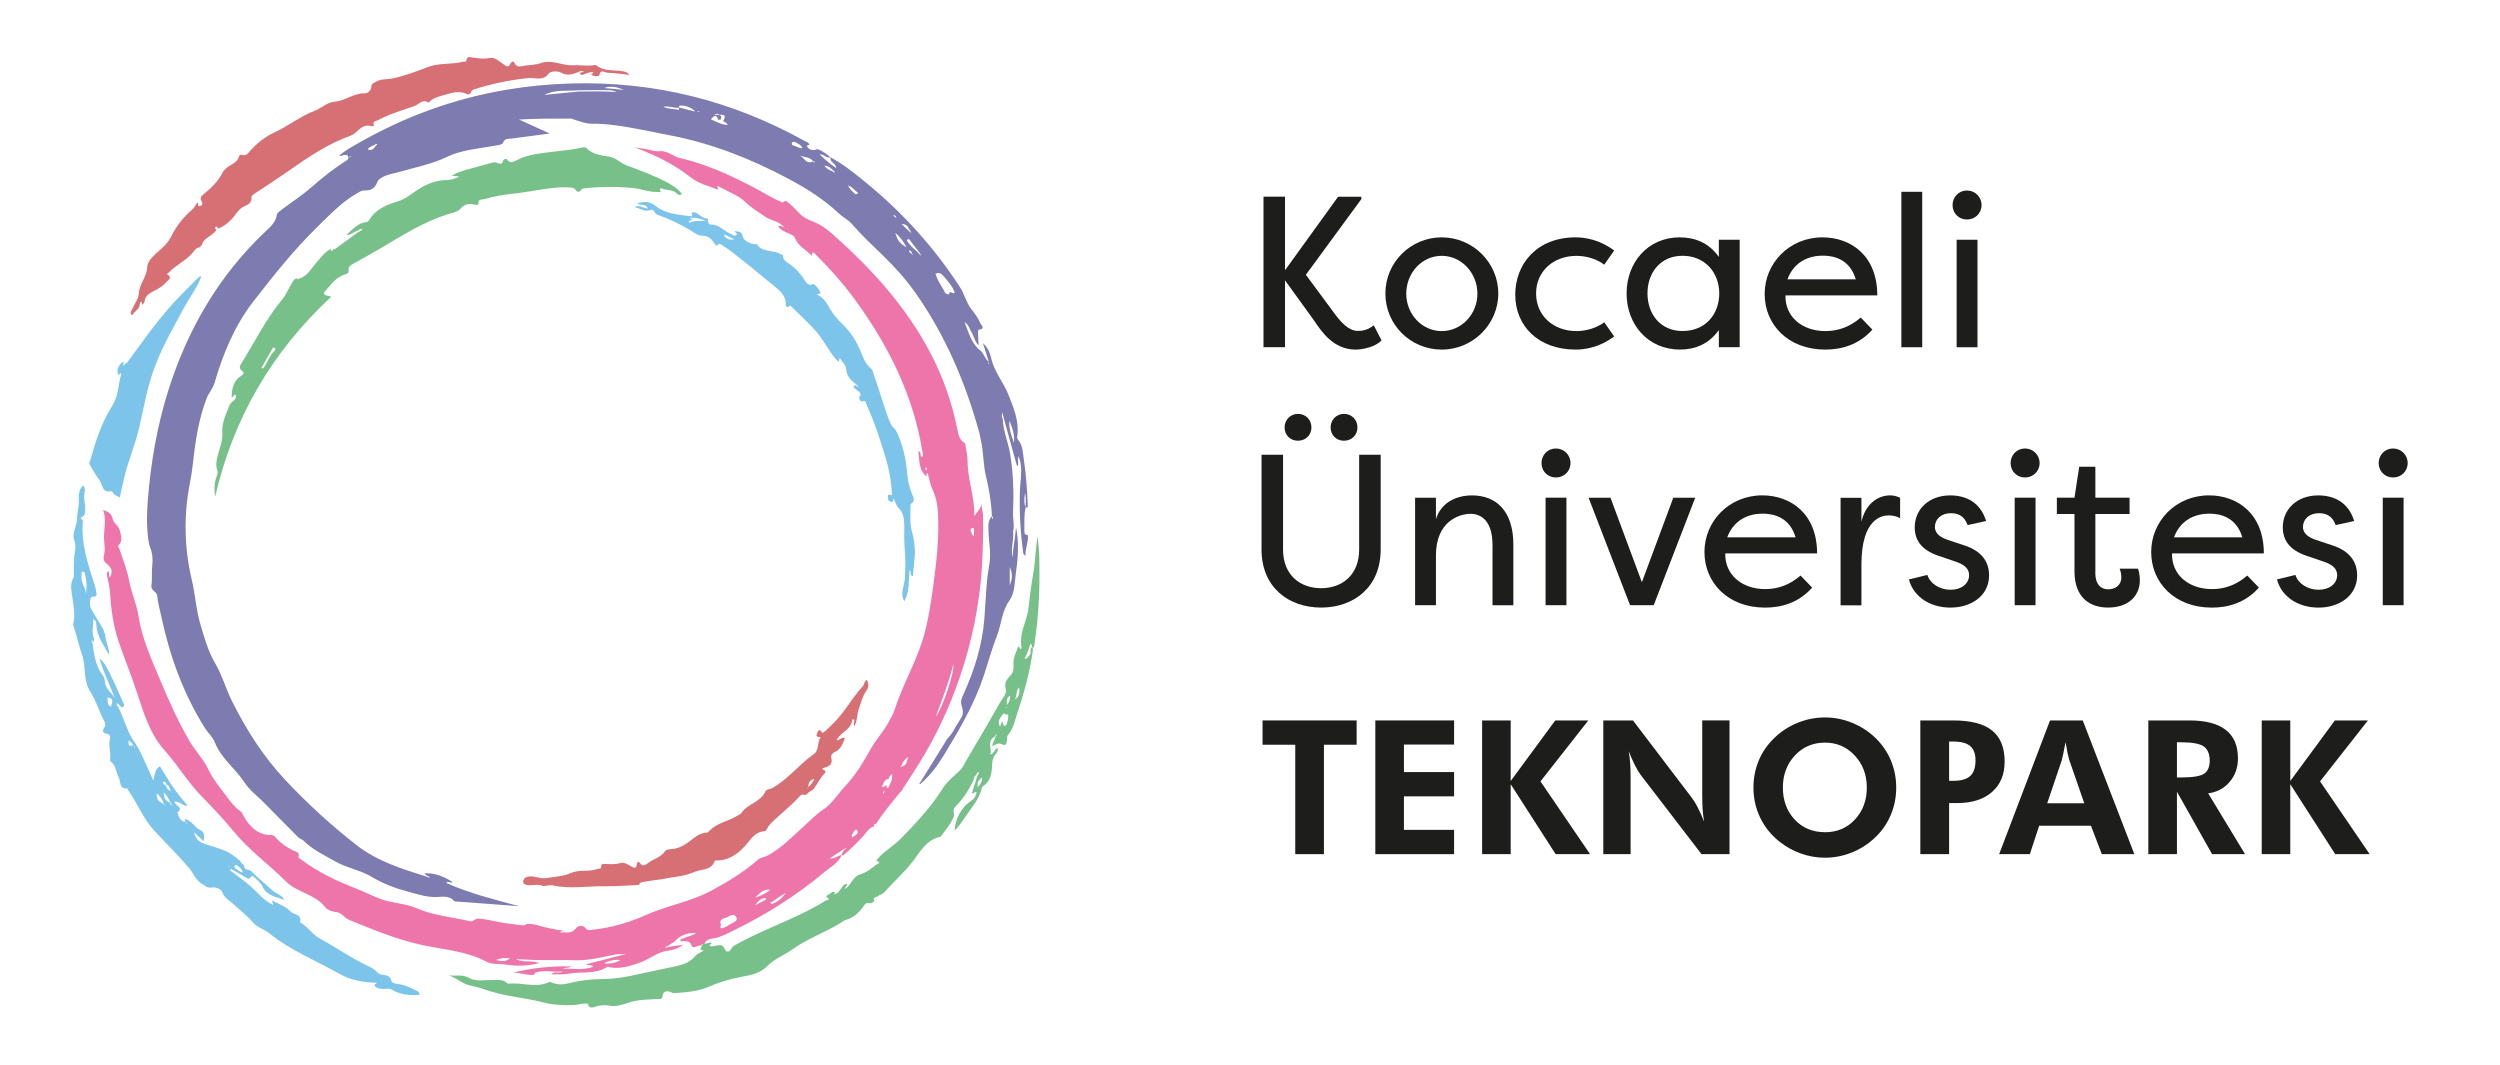 <svg width="674" height="287" viewBox="0 0 674 287" fill="none" xmlns="http://www.w3.org/2000/svg">
<mask id="mask0_11_643" style="mask-type:luminance" maskUnits="userSpaceOnUse" x="0" y="0" width="674" height="287">
<path d="M674 0H0V287H674V0Z" fill="white"/>
</mask>
<g mask="url(#mask0_11_643)">
<path d="M264.04 94.28C265.17 94.98 265.31 96.45 266.6 97.61C265.98 95.63 265.48 94.06 264.99 92.5C266.27 93.62 266.9 95.12 267.24 96.61C268.06 100.29 270.58 103.11 271.91 106.49C273.31 110.02 274.8 113.61 274.27 117.58C274.22 117.95 274.23 118.26 274.45 118.52C275.76 120.07 275.74 122.02 276.02 123.86C276.66 128.14 276.96 132.46 277.1 136.78C276.9 136.79 276.71 136.8 276.51 136.81C276.47 135.58 276.69 134.34 276.35 132.89C276.04 135.04 276.08 135.68 276.52 136.81C276.01 138.87 276.23 140.97 276.18 143.05C276.16 143.73 276.24 144.28 277.11 144.26C277.32 146.2 276.32 148 276.48 149.94L275.9 149.29C275.09 143.57 274.77 137.8 274.98 132.07C275.06 129.8 275.53 127.53 275.19 125.22C275.08 124.5 274.99 123.81 274.47 122.94V125.49C274.37 125.51 274.27 125.53 274.16 125.56C272.98 121.29 271.8 117.02 270.62 112.75C270.52 112.31 270.41 111.86 270.27 111.23C270 111.97 270.02 112.49 270.35 112.97C270.44 116.22 271.81 119.19 272.33 122.36C273.21 127.68 273.35 132.99 273.12 138.35C273.05 139.96 273.56 141.59 273.14 143.22C273.37 145.58 272.44 147.92 273 150.29C273.08 147.9 273.62 145.58 273.81 143.21C273.84 142.84 273.88 142.48 273.91 142.11C274.76 146.2 274.49 150.33 273.9 154.31C273.52 156.84 273.71 159.71 272.1 161.96C270.06 164.82 269.99 168.31 268.77 171.43C267.43 174.86 266.45 178.42 265.31 181.93C262.79 189.65 258.73 196.59 254.54 203.48C252.73 206.45 250.7 209.2 248.01 211.44C247.95 211.4 247.9 211.37 247.85 211.33C250.36 207.29 252.86 203.25 255.37 199.21C256.28 198.24 257.03 197.17 257.63 195.98C258.15 195.12 258.68 194.26 259.2 193.4C259.88 192.28 259.53 191.17 259.2 190.04C258.87 188.96 259.39 187.99 259.81 187.05C262.72 180.6 264.82 173.92 265.38 166.84C265.77 162 265.83 157.07 266.7 152.34C267.28 149.16 266.58 146.36 266.5 143.39C266.46 141.98 266.23 140.37 267.44 139.17L267.52 139.93C267.58 139.89 267.69 139.86 267.7 139.8C267.75 139.53 267.73 139.29 267.42 139.18C267.28 135.48 266.65 131.84 265.79 128.26C265.03 125.09 265.19 121.81 264.43 118.66C264.27 118.01 264.21 117.33 264.03 116.69C260.3 103.15 254.86 90.37 246.74 78.86C244.2 75.26 241.19 71.94 238.02 68.87C235.14 66.08 232.22 63.35 229.59 60.31C228.66 59.23 227.24 58.58 226.19 57.58C222.09 53.7 217.37 50.75 212.42 48.12C202.38 42.79 191.88 38.64 180.72 36.51C175.73 35.56 170.77 34.4 165.73 33.76C163.68 33.5 161.6 33.32 159.53 33.35C157.89 33.37 156.48 32.76 154.99 32.32C154.62 32.21 154.25 31.98 153.89 31.98C149.26 31.96 144.62 31.97 139.92 32.22C142.54 33.42 145.15 34.61 148.19 35.99C144.52 36.48 141.27 36.91 138.02 37.35C137.1 37.47 136.13 37.17 135.58 38.52C135.36 39.07 133.89 39.19 132.96 39.36C128.78 40.11 124.41 40.42 120.59 42.26C116.39 44.28 111.92 45.12 107.55 46.38C105.93 46.85 104.23 47.02 102.77 47.98C102.35 48.26 101.94 48.48 101.75 49.02C101.11 50.82 99.93 51.47 98.05 51.34C97.56 51.31 97.01 51.69 96.53 51.96C92.89 53.96 89.98 56.85 87.04 59.7C86.52 60.21 86.01 60.74 85.49 61.25C79.16 67.42 73.69 74.36 68.28 81.31C63.24 87.79 60.13 95.38 57.83 103.25C57.38 104.81 56.27 105.92 55.71 107.39C54.19 111.39 53.28 115.53 52.66 119.74C52.16 123.17 51.92 126.65 51.24 130.05C49.48 138.86 49.66 147.66 51.71 156.34C52.62 160.18 52.84 164.11 53.92 167.91C55 171.69 56.05 175.49 58.04 178.88C59.91 182.06 60.85 185.6 62.47 188.86C66.35 196.68 70.97 203.96 76.99 210.37C82.93 216.69 89.26 222.49 96.09 227.82C101.81 232.28 108.52 234.3 115.23 236.41C115.4 236.6 115.72 236.69 115.79 236.51C115.9 236.21 115.54 236.33 115.38 236.26C115.03 236.01 114.67 235.75 114.33 235.51C116.52 235.2 119.27 236.01 122 237.79C121.5 238.31 121.01 237.35 120.28 238.04C126.57 240.85 133.08 242.45 139.98 244.32C133.86 243.86 128.18 243.44 122.51 243.01C121.17 241.3 119.02 241.82 117.48 241.84C114.87 241.87 112.57 241.08 110.19 240.45C106.78 239.55 103.34 238.28 100.43 236.52C97.18 234.55 93.49 234.03 90.31 232.2C87.39 230.52 84.27 229.11 81.85 226.65C81.48 226.27 80.84 226.16 80.46 225.78C77.46 222.77 74.45 219.77 71.49 216.72C69.6 214.77 67.38 213.18 65.83 210.83C63.4 207.14 59.6 204.44 57.93 200.17C57.35 198.68 56.12 197.66 55.29 196.35C49.46 187.1 45.8 177.02 43.53 166.38C43.12 164.47 42.59 162.57 42.38 160.63C42.25 159.4 40.61 159.27 40.83 157.8C41.09 156.09 40.83 154.31 41.04 152.59C41.25 150.87 41.12 149.26 40.5 147.65C40.22 146.93 40.07 146.14 39.97 145.37C39.49 141.74 39.58 138.1 39.88 134.47C40.68 124.68 42.32 115.04 45.25 105.66C50.46 88.99 58.92 74.29 71.74 62.25C73.02 61.05 74.34 59.85 74.63 57.9C74.7 57.41 75.37 56.94 75.85 56.58C78.53 54.55 81.39 52.73 83.91 50.52C86.91 47.89 90 45.42 93.37 43.29C93.74 43.06 94.11 42.77 93.86 42.19C93.61 41.59 93.13 41.78 92.72 41.81C92.34 41.84 92.01 42.17 91.44 41.95C93.1 40.52 94.96 39.53 96.76 38.5C109.18 31.42 122.4 26.58 136.51 24.2C142.32 23.22 148.15 22.66 154.05 22.5C176.42 21.88 197.32 27.11 216.84 37.95C217.35 38.23 218.05 38.32 218.19 39.06C218 39.2 217.5 39.02 217.6 39.42C217.84 40.36 219.42 40.77 220.33 40.18C221.7 40.67 222.86 41.47 223.92 42.44C222.89 42.7 222.25 41.67 221.31 41.66C221.19 41.62 221.08 41.58 220.97 41.53C221.04 41.62 221.11 41.71 221.17 41.8C222.41 43.05 223.79 44.15 225.22 45.17C225.31 45.23 225.41 45.29 225.5 45.35C225.45 45.25 225.41 45.14 225.36 45.03C225.24 43.96 223.62 43.72 223.91 42.42C227.44 44.3 230.52 46.81 233.59 49.33C243.46 57.43 251.93 66.79 258.88 77.53C260.08 79.38 260.49 81.58 261.84 83.29C262.81 84.52 263.73 85.77 264.34 87.21C264.57 87.75 265.76 88.62 263.99 88.87C263.61 88.92 263.67 89.55 263.68 89.93C263.71 90.99 263.79 92.05 263.84 93.11C262.75 92.13 262.62 90.63 261.87 89.48C261.34 88.66 261.22 87.54 260.04 86.84C261.15 89.66 261.86 92.38 264.03 94.32M248.24 68.68C248.16 68.53 248.08 68.39 248 68.24C247.85 68.05 247.7 67.86 247.55 67.67C246.81 66.71 246.08 65.74 245.33 64.79C245.17 64.59 245.01 64.27 244.68 64.55C244.38 64.81 244.61 65.05 244.77 65.26C245.5 66.24 246.32 67.14 247.31 67.87L247.79 68.44C247.91 68.55 248.03 68.65 248.15 68.76C248.23 68.83 248.32 68.9 248.4 68.96C248.34 68.87 248.29 68.77 248.23 68.68M245.48 62.66C245.54 62.76 245.5 63.07 245.73 62.77C245.64 62.74 245.55 62.72 245.46 62.69C245.59 62.36 245.46 62.13 245.18 61.96C244.79 61.22 244.51 60.35 243.08 60.42C243.83 61.14 244.38 61.66 244.94 62.19C245.12 62.35 245.3 62.51 245.48 62.67M241.26 58.48C241.38 58.62 241.5 58.82 241.68 58.57C241.7 58.54 241.53 58.38 241.45 58.28C241.3 58.01 241.1 57.91 240.83 58.12C240.97 58.24 241.12 58.37 241.26 58.49M245.81 68.43C245.88 68.56 245.9 68.81 246.11 68.53C246.03 68.47 245.95 68.42 245.87 68.36C245.85 67.88 245.64 67.59 245.06 67.49C245.14 68.01 245.43 68.25 245.81 68.43ZM224.53 46.22C224.69 46.43 224.86 46.63 225.14 46.37C224.99 46.25 224.85 46.13 224.7 46.01C224.05 45.46 223.51 44.71 222.25 44.66C222.92 45.65 223.76 45.88 224.53 46.22ZM193.89 30.96C193.48 30.54 193.03 30.67 192.57 30.96C193.01 30.96 193.45 30.96 193.89 31C194.65 31.28 194.55 31.77 194.22 32.31C194.01 32.29 193.8 32.27 193.59 32.25C193.22 30.89 192.6 31.03 191.85 31.96C191.81 31.99 191.75 32.02 191.72 32.07C191.7 32.11 191.7 32.2 191.72 32.21C193.13 32.8 194.46 33.65 196.17 33.68C195.89 32.97 195.3 32.95 194.94 32.62C195.86 31.26 195.38 30.8 193.89 30.96ZM101.11 39.02C100.4 39.33 99.61 39.51 99.14 40.3C100.34 40.76 100.82 39.99 101.33 39.27C101.46 39.15 101.8 39.08 101.61 38.85C101.46 38.66 101.23 38.83 101.1 39.03M228.99 50.18C228.92 50.11 228.79 49.96 228.78 49.97C228.55 50.12 228.71 50.23 228.84 50.34C229.15 51.14 229.84 51.62 230.43 52.19C230.66 52.41 230.86 52.44 231.12 52.22C231.55 51.85 231.08 51.8 230.93 51.68C230.29 51.18 229.82 50.45 229 50.19M219.17 43.51C219.27 43.72 219.42 43.82 219.66 43.77C219.7 43.77 219.72 43.69 219.76 43.65C219.58 43.58 219.41 43.52 219.23 43.45C218.29 42.34 216.88 42.37 215.65 41.94C216.83 42.45 217.35 44.47 219.18 43.5M183.11 28.98C184.5 29.34 185.89 29.69 187.41 30.09C186.69 29.01 184.2 28.17 183.08 28.54C183.05 28.54 183.11 28.84 183.13 29C181.78 29.31 180.48 28.45 178.82 28.79C180.25 29.48 181.58 29.27 182.79 29.61C183.14 29.71 183 29.2 183.11 28.98ZM155.83 24.68C159.32 24.66 162.82 24.54 166.32 24.84C165.69 24.57 165.04 24.31 164.4 24.31C161.54 24.28 158.68 24.32 155.83 24.34C152.78 24.63 149.62 24.05 146.74 25.59C149.77 25.29 152.81 24.99 155.84 24.69M252.24 73.85C252.2 73.77 252.15 73.7 252.11 73.62C252.08 73.68 252.05 73.73 252.02 73.79L252.26 73.83C252.7 75.7 253.95 77.17 254.77 78.86C254.95 79.23 255.44 79.32 255.86 79.38C255.97 77.89 256.92 79.62 257.38 78.83C256.79 77.12 255.49 75.76 254.28 74.33C253.7 73.65 253.07 73.36 252.23 73.85M273.37 119.38C273.61 117.24 272.95 115.31 272.13 113.43C271.93 115.55 272.69 117.46 273.37 119.38ZM168.2 24.23C166.51 23.51 164.77 23.03 162.88 23.73C164.71 23.9 166.45 24.07 168.2 24.23ZM244.41 66.68C243.68 65.33 242.87 64.05 241.4 62.8C241.84 64.86 242.95 65.9 244.41 66.68ZM272.23 152.86V157.77C272.84 156.3 273.12 154.83 272.23 152.86ZM216.3 39.93C216.01 39.07 215.23 38.8 214.6 38.42C214.24 38.21 213.66 38.05 213.48 38.64C213.33 39.14 213.91 39.24 214.23 39.33C214.9 39.53 215.48 40.03 216.3 39.93ZM188.57 30.1C188.47 30.06 188.38 29.99 188.29 29.99C188.2 29.99 188.11 30.06 188.02 30.1C188.11 30.14 188.2 30.21 188.29 30.21C188.38 30.21 188.47 30.14 188.57 30.1ZM94.37 42.1C94.31 42.17 94.26 42.24 94.2 42.31C94.29 42.34 94.39 42.41 94.46 42.39C94.53 42.37 94.58 42.26 94.64 42.19C94.55 42.16 94.46 42.13 94.37 42.09M266.52 97.71C266.49 97.88 266.45 97.97 266.46 98.05C266.49 98.21 266.57 98.22 266.65 98.07C266.67 98.03 266.69 97.97 266.67 97.93C266.64 97.86 266.59 97.81 266.52 97.71ZM252.73 72.86L252.67 72.96H252.77L252.74 72.86H252.73Z" fill="#7E7BB0"/>
<path d="M144.77 259.47L145.6 259.57C142.48 260.45 139.21 260.54 136.14 260.03C134.48 259.76 132.73 260.13 131.03 259.22C125.83 256.45 119.95 256.06 114.3 254.88C107.29 253.42 100.73 250.7 94.15 248.01C92.92 247.51 92.09 246.06 90.78 245.92C89.52 245.79 88.33 245.39 87.69 244.57C84.93 241.04 80.18 240.69 77.14 237.67C72.43 233 67.01 229.09 62.78 223.89C60.02 220.5 56.93 217.38 53.92 214.21C50.45 210.57 47.89 206.23 44.58 202.55C40.23 197.73 38.66 191.86 36.71 186.03C35.22 181.57 33.42 177.22 31.92 172.76C30.51 168.55 29.93 164.17 29.66 159.74C29.57 158.25 29.19 156.77 28.89 155.29C28.78 154.76 28.7 154.3 29.23 153.95C29.5 154.51 29.2 155.22 29.72 155.69C30.42 153.73 30.18 153.12 28.5 151.73C27.91 151.25 27.85 150.36 28.03 149.69C28.43 148.22 28.11 146.8 28.05 145.36C27.94 142.81 28.74 140.26 27.83 137.46C29.3 138.02 30.08 138.49 30.37 139.92C30.61 141.07 32.05 141.78 32.33 143.12C32.6 144.41 33.16 145.72 32.06 146.89C31.66 147.31 32.06 147.61 32.17 147.92C33.1 150.8 34.29 153.66 34.82 156.57C35.43 159.88 36.86 162.89 37.37 166.23C38.3 172.3 40.91 177.89 43.26 183.52C45.57 189.06 48.05 194.53 51.05 199.73C52.59 202.39 54.85 204.67 56.17 207.42C57.45 210.11 59.28 212.29 61.01 214.61C62.15 216.14 63.29 217.67 64.9 218.78C65.34 219.08 65.45 219.63 65.7 220.06C67.36 222.94 69.56 225.17 73.22 225.13C73.84 225.13 74.12 225.55 74.44 225.91C75.72 227.37 77.27 228.43 79.01 229.28C79.71 229.62 80.94 229.72 80.46 231.12C80.42 231.22 80.95 231.52 81.21 231.73C85.57 235.04 90.45 237.37 95.53 239.36C97.82 240.26 100.04 241.35 102.34 242.26C105.59 243.54 109.18 243.47 112.43 244.9C116.93 246.87 121.86 247.19 126.58 248.35C127.64 248.61 128.03 247.59 128.99 247.65C130.8 247.77 132.54 248.16 134.28 248.54C136.21 248.96 138.16 249.11 140.1 249.36C140.71 249.44 141.45 249.68 141.99 249.06L141.97 249.08C144.1 248.93 146.01 249.9 148.05 250.23C149.24 250.42 150.4 250.82 151.93 250.81C151.5 250.98 151.34 251.01 151.23 251.1C150.86 251.39 151.18 251.42 151.38 251.4C152.7 251.27 154.08 251.82 155.2 250.35C155.76 249.61 157.08 249.12 158.05 250.42C158.46 250.96 159.19 250.71 159.8 250.65C164.87 250.12 169.78 248.65 174.32 246.62C180.03 244.07 186.27 243.09 191.8 240.11C196.24 237.71 200.53 235.12 204.32 231.79C205.1 231.11 206.07 231.14 206.91 230.69C210.52 228.74 213.34 225.84 216.33 223.13C218.22 221.42 219.93 219.58 222.13 218.12C224.39 216.62 225.9 214.01 227.83 211.98C230.72 208.95 232.78 205.43 234.82 201.8C236.14 199.45 238.09 197.34 239.45 194.92C240.11 193.75 240.8 192.56 241.2 191.3C243.46 184.25 247.4 177.87 249.28 170.66C250.8 164.84 251.5 158.91 252.23 152.97C252.83 148.12 253.12 143.25 252.88 138.36C252.77 136.18 252.39 134.06 251.43 132.02C250.77 130.63 250.54 129.03 250.11 127.52C249.55 127.61 250.02 128.21 249.67 128.4C247.67 126.53 247.85 124.02 247.6 121.58C248.48 121.88 247.95 122.74 248.46 123.24C249.07 122.77 248.76 122.2 248.67 121.65C246.19 106.49 239.53 93.18 230.58 80.9C227.4 76.54 223.83 72.51 219.99 68.71C219.72 68.45 219.48 67.98 219.06 68.13C218.9 68.18 218.91 68.71 218.84 69.02L218.86 69C217.4 67.33 215.16 66.43 214.31 64.08C214.06 63.4 212.79 63.05 211.94 62.64C211.07 62.22 210.25 61.78 209.75 60.91L210.72 60.95C210.84 61.16 211.08 61.35 211.22 61.15C211.39 60.9 211.02 60.88 210.86 60.77C209.63 59.53 207.82 59.44 206.42 58.5C204.49 57.19 202.53 56.01 200.8 54.34C199.2 52.79 196.9 51.97 194.9 50.83C194.46 50.58 194.01 50.37 193.53 50.14C193.09 50.51 193.74 50.67 193.61 51.12C191.1 50.17 188.4 49.54 186.3 47.88C181.7 44.24 176.56 41.76 171.07 39.72C172.15 39.89 173.23 40.04 174.31 40.22C175.47 40.41 176.65 40.89 177.77 40.77C179.97 40.54 181.42 42.18 183.35 42.62C190.34 44.21 196.79 47.19 203.12 50.48C205.75 51.85 208.23 53.5 211 54.59C211.07 54.63 211.15 54.67 211.22 54.72C211.18 54.65 211.13 54.58 211.09 54.51C211.92 53.78 212.43 54.56 212.93 54.98C213.78 55.71 214.59 56.5 215.34 57.33C216.35 58.44 217.54 59.1 218.95 59.63C220.97 60.39 222.79 61.63 224.42 63.08C234.89 72.37 244.24 82.59 250.81 95.1C254.32 101.79 256.78 108.85 258.2 116.26C258.44 117.53 258.85 118.64 259.97 119.37C260.37 119.63 260.3 120.06 260.36 120.43C260.55 121.7 260.84 122.98 260.85 124.25C260.87 129.32 262.83 134.13 262.68 139.22C263.27 138.05 264.49 137.26 264.58 135.83C264.72 136.73 264.85 137.63 264.99 138.53C265.01 139.77 265.04 141.02 265.07 142.26C264.99 147.14 264.9 152 264.41 156.87C263.39 166.84 261.09 176.49 257.59 185.86C254.6 193.87 250.73 201.44 246.03 208.59C245.26 209.75 244.51 210.93 243.76 212.1C243.49 212.2 243.44 212.42 243.46 212.68C240.94 215.73 238.35 218.74 236.2 222.09C235.76 222.12 235.51 222.3 235.68 222.79V222.77C234.22 223.13 233.6 224.47 232.69 225.45C231.09 227.17 229.43 228.81 227.66 230.35C227.45 230.54 227.23 230.71 226.92 230.55C226.82 230.04 227.31 229.78 227.41 229.37C227.59 229.2 227.76 229.04 227.94 228.87C228.05 228.81 228.29 228.8 228.05 228.6C228 228.68 227.94 228.75 227.89 228.83C227.6 228.79 227.36 228.89 227.2 229.14C226.1 229.85 225 230.56 223.64 231.44C225.13 231.62 225.87 230.58 226.92 230.54C226.02 232.65 224 233.67 222.38 235.02C214.81 241.37 206.52 246.62 197.62 250.93C195.78 251.82 194.03 252.79 191.95 253.06C191.18 253.16 190.29 253.45 189.97 254.4C189.82 254.44 189.66 254.48 189.51 254.53C189.31 254.53 189.17 254.6 189.16 254.83H189.18C188.8 254.89 188.41 254.91 188.06 255.04C187.32 255.31 186.75 255.84 186.25 254.5C185.9 253.57 184.52 253.76 183.52 253.76C183.28 253.01 183.97 253.14 184.3 252.97C185.33 252.42 186.59 252.36 187.66 251.51C185.15 251.46 183.25 252.25 181.89 253.83C181.25 254.24 180.61 254.65 179.97 255.06C179.74 255.15 179.5 255.25 179.27 255.34C179.59 255.59 179.88 255.47 180.17 255.28C181.38 255.1 182.59 254.93 184.23 254.69C182.79 255.72 181.53 256.16 180.27 256.28C177.38 256.54 175.27 258.52 172.71 259.44C170.05 260.41 167.28 261.33 164.34 260.77C164.13 260.73 163.85 260.59 163.72 260.67C160.47 262.78 156.69 261.88 153.18 262.52C151.71 262.79 150.16 262.64 148.65 262.68C149.5 261.61 150.78 262.64 151.72 261.92C149.25 262.17 146.75 261.42 144.29 262.22L143.95 262.81C142 263.04 140.18 262.13 138.23 262.27C143.36 260.95 148.53 260.4 153.97 260.55C153.27 261.14 152.59 260.67 151.79 261.19C154.64 261.04 157.24 261.65 159.92 260.65C159.37 259.94 158.65 260.39 157.97 259.99C161.53 259.07 164.93 258.2 168.71 257.22C167.15 257.12 166.05 257.28 164.87 257.53C161.63 258.22 158.38 258.98 155 258.88C151.55 258.78 148.1 258.85 144.65 258.84C142.86 258.75 141.07 258.66 139.06 258.57C140.99 259.59 142.96 258.89 144.74 259.45M238.04 213.99C238.33 213.87 238.4 213.63 238.42 213.35C238.47 213.28 238.51 213.2 238.56 213.13C238.49 213.18 238.42 213.23 238.35 213.28C238.03 213.43 238.04 213.72 238.06 214L237.97 214.12C237.97 214.12 238.02 214.03 238.04 213.98M239.71 209.94C238.41 210.13 238.15 211.17 237.76 212.17C238.43 212.34 238.61 211.75 239.04 211.66C239.04 211.88 238.95 212.17 239.05 212.31C239.34 212.7 239.53 212.32 239.62 212.12C240.06 211.12 240.68 210.17 240.47 209C240.52 208.93 240.63 208.82 240.61 208.79C240.49 208.6 240.4 208.76 240.31 208.84C240.22 208.93 240.14 209.01 240.05 209.1C239.83 209.34 239.51 209.53 239.7 209.94M243.14 206.63C244.58 206.34 244.48 205.06 244.82 204.07C243.93 204.67 243.35 205.5 243 206.49C242.87 206.59 242.71 206.68 242.93 206.84C242.94 206.84 243.07 206.7 243.14 206.63ZM252.55 192.78C254.12 190.79 257.48 180.93 256.99 179.18C255.79 183.98 254.08 188.32 252.47 192.69C252.31 192.76 252.18 192.85 252.38 193.02L252.56 192.77M194.39 249.21C193.87 250.76 194.78 250.24 195.52 249.93C195.83 249.8 196.14 249.65 196.4 249.45C197.23 248.81 199.13 248.52 198.51 247.3C197.73 245.77 196.29 247.48 195.13 247.59C194.8 247.62 193.78 248.24 194.39 249.21ZM207.61 239.88C205.72 239.59 204.75 240.98 203.56 241.99C205.04 241.55 206.44 240.95 207.61 239.88ZM167.33 258.84C165.7 258.57 164.24 259.04 162.81 259.68C164.43 259.98 165.92 259.59 167.33 258.84ZM207.65 243.29L208.03 243.71C209.69 243.23 210.87 242.1 211.88 240.74C210.6 241.42 209.43 242.26 208.26 243.08C208.09 243.2 207.85 243.22 207.65 243.29ZM137.57 258.34C135.96 258.17 134.83 258.31 133.72 258.82C134.9 259.06 136.09 259.49 137.57 258.34ZM206.55 242.51C206.48 242.36 206.41 242.22 206.34 242.07C205.12 242.19 204.29 242.99 203.6 244.08C204.58 243.55 205.56 243.03 206.54 242.5M229.72 225.74C230.07 225.53 230.36 225.39 230.62 225.2C230.97 224.94 231.35 224.66 231.21 224.14C231.16 223.95 230.96 223.64 230.85 223.65C230.34 223.69 230.27 224.22 230.01 224.54C229.78 224.82 229.49 225.12 229.72 225.75M262.58 144.55C262.58 144.14 262.6 143.77 262.58 143.41C262.55 143.04 262.73 142.62 262.35 142.35C262.27 142.29 262.03 142.35 261.93 142.44C261.46 142.8 261.7 143.21 261.89 143.62C262.05 143.95 262.1 144.36 262.59 144.56M249.7 126.86C249.75 126.76 249.85 126.66 249.83 126.58C249.79 126.38 249.96 125.96 249.62 126.05C249.42 126.11 249.44 126.59 249.7 126.86ZM223.3 231.65C223.3 231.65 223.21 231.67 223.17 231.68C223.18 231.71 223.19 231.76 223.21 231.77C223.25 231.77 223.3 231.75 223.34 231.74C223.33 231.71 223.31 231.68 223.3 231.65ZM215.26 64.74L215.15 64.82C215.15 64.82 215.21 64.91 215.24 64.91C215.27 64.91 215.31 64.87 215.35 64.84C215.32 64.81 215.29 64.77 215.26 64.74Z" fill="#ED75AA"/>
<path d="M189.54 254.53C189.69 254.49 189.85 254.45 190 254.4C190.62 254.46 191.16 253.96 191.81 254.19C192.03 254.64 191.11 254.43 191.38 254.91C191.55 255.22 191.87 255.16 192.12 255.13C192.78 255.05 193.43 254.83 194.09 254.81C194.68 254.79 195.09 255.15 195.32 255.74C195.85 257.09 196.82 256.51 197.13 255.82C197.47 255.08 198.01 254.89 198.57 254.58C205.49 250.72 213.05 248.2 219.98 244.34C220.86 243.85 221.74 243.38 222.57 242.81C222.77 242.67 224.24 242.58 222.83 241.83C222.57 241.69 223.09 241.3 223.35 241.2C223.94 240.98 224.32 240.17 225.13 240.54L224.92 240.99C224.85 241.04 224.78 241.09 224.7 241.15C224.76 241.18 224.83 241.2 224.89 241.23L224.92 241C226.01 240.95 226.38 240 226.93 239.31C227.3 238.84 227.56 238.28 228.31 238.33C228.54 238.8 227.95 238.93 227.92 239.29C227.86 239.39 227.81 239.48 227.75 239.58L228.1 239.47C229.53 238.41 230.01 236.28 231.81 235.75C233.54 235.24 234.87 234.22 236.2 233.14C236.36 233.01 237.86 232.65 236.33 232.09C236.07 231.99 236.58 231.61 236.77 231.39C238.49 229.38 240.86 228.11 242.71 226.23C246.95 221.94 251.04 217.58 254.27 212.4C255.35 210.67 257.2 209.22 258.77 207.73C259.67 206.87 260.04 205.8 260.63 204.82C263.71 199.7 266.68 194.52 269.64 189.34C270.34 188.11 271.55 187.09 271.14 185.64C270.62 183.8 271.73 182.94 272.68 181.78C273.64 180.61 273.03 179.01 273.33 177.62C273.55 176.57 274.06 175.67 274.33 174.67C274.37 174.52 274.62 174.17 274.78 174.47C275.38 175.61 275.4 174.47 275.37 174.29C274.81 170.89 276.51 167.93 277.18 164.78C277.23 164.84 277.18 165.1 277.37 164.88C277.3 164.86 277.23 164.83 277.15 164.81C277.6 161.49 277.91 158.15 278.53 154.86C279.17 151.49 279.1 148.06 279.75 144.68C279.9 146.39 280.13 148.09 280.18 149.8C280.39 157.93 280.12 166.05 278.81 174.1C278.78 174.3 278.62 174.49 278.52 174.68C278.4 174.65 278.28 174.61 278.15 174.58C278.23 174.25 278.27 173.92 277.86 173.49C277.3 174.92 276.98 176.38 276.15 177.6C276.13 177.63 276.11 177.67 276.09 177.7C276.1 177.66 276.12 177.62 276.13 177.58C276.88 177.69 277.15 177.05 277.57 176.65C278.19 176.07 277.43 175.09 278.17 174.54C278.2 174.74 278.31 174.85 278.52 174.83C277.77 180.82 276.16 186.61 274.25 192.31C273.57 194.33 273.21 196.51 271.71 198.2C271.45 198.49 271.55 198.93 271.5 199.31C271.39 200.18 271.47 201.39 269.86 200.57C269.15 200.21 268.36 200.8 267.56 201.16C267.45 200.27 268.13 199.71 268.24 198.99C268.29 198.83 268.35 198.67 268.4 198.5C268.63 198.43 268.72 198.28 268.67 198.05C268.67 198.01 268.6 197.98 268.56 197.94C268.49 198.11 268.42 198.27 268.35 198.44C268.22 198.54 268.09 198.63 267.96 198.73C266.04 199.95 267.54 201.81 266.98 203.42C268.09 203.16 268.08 201.94 268.96 201.65C269.18 202.33 268.82 202.92 268.44 203.32C267.41 204.44 267.52 205.85 267.42 207.14C267.26 209.17 266.74 210.89 264.92 212.03C264.81 212.1 264.73 212.29 264.7 212.43C264.05 215.37 262.11 217.52 260.46 219.91C259.52 221.27 258.63 222.64 257.36 223.96C257.52 221.29 258.6 219.03 260.19 217.23C260.74 216.6 261.8 216.03 262.52 215.31C262.97 214.86 263.13 214.25 263.31 213.59C262.82 213.33 262.58 213.97 262.01 213.87C262.49 212.35 262.96 210.85 263.44 209.34C263.63 208.97 263.82 208.6 264 208.23C264.05 208.2 264.1 208.18 264.13 208.15C264.14 208.14 264.13 208.09 264.13 208.06C264.1 208.13 264.07 208.19 264.04 208.26C263.32 208.02 263.39 208.72 263.13 209.03C262.44 209.27 262.64 209.97 262.41 210.45C261.23 212.86 259.87 215.14 257.95 217.05C257.02 217.97 256.97 218.32 257.22 219.73C257.28 220.06 256.99 220.46 256.83 220.81C256.1 222.48 254.86 223.81 253.83 225.27C253.71 225.44 253.5 225.61 253.3 225.66C249.78 226.49 248.14 229.5 246.23 232.05C243.9 235.16 240.94 237.66 238.42 240.57C237.98 241.08 237.12 241.21 236.59 241.68C236.27 241.96 235.12 241.82 235.74 242.86C235.76 242.89 234.97 243.63 234.73 243.54C233.27 243.02 232.94 244.26 232.34 244.99C231.22 246.34 229.97 247.44 228.23 247.94C227.56 248.13 226.97 248.62 226.35 248.99C222.2 251.47 217.58 253.12 213.64 255.95C211.46 257.51 208.76 258.52 207 260.33C204.81 262.6 202.14 262.92 199.6 263.41C196.59 263.98 193.76 264.86 190.99 266.06C188.06 267.32 184.95 267.53 181.84 267.74C181.53 267.76 181.2 267.65 180.91 267.52C179.66 266.98 178.77 267.22 178.6 268.68C178.5 269.52 177.9 269.28 177.48 269.31C174.77 269.49 172.03 269.45 169.43 270.32C167.79 270.87 166.09 271.45 164.45 271.15C162.83 270.86 161.43 271.04 159.94 271.57C159.41 271.75 158.56 271.56 158.5 270.61L158.75 270.48C158.69 270.46 158.63 270.43 158.57 270.41C158.56 270.49 158.54 270.56 158.53 270.64C157.11 270.35 155.77 270.98 154.37 270.98C151.91 270.99 149.49 271 147.04 270.37C143.49 269.45 139.81 268.98 136.2 268.27C133.9 267.82 131.66 267.11 129.44 266.36C128.03 265.88 126.51 265.83 125.12 265.12C123.77 264.43 122.55 263.47 121.06 263.01C122.92 263.12 124.71 262.64 126.55 263.69C128.36 264.72 130.62 264.16 132.68 264.22C134.11 264.26 135.63 263.89 136.79 265.13C136.85 265.2 137.01 265.21 137.11 265.2C140.64 264.8 144.23 266.37 147.73 264.91C148 264.8 148.27 264.64 148.66 264.83C150.19 265.58 151.92 265.46 153.41 265.07C156.43 264.29 159.47 263.97 162.55 263.94C165.65 263.91 168.67 263.44 171.67 262.74C175.15 261.94 178.65 261.26 182.14 260.51C184.13 260.09 185.99 259.48 187.38 257.8C187.92 257.15 188.86 256.82 189.81 256.23C187.99 256.23 189.46 255.26 189.19 254.77H189.17C189.45 254.87 189.46 254.64 189.52 254.48M270.23 194.33C270.53 195.72 270.66 195.89 271.13 195.59C271.58 195.3 272.03 193.02 271.73 192.58C271.26 193.04 270.79 191.96 270.37 192.54C269.66 193.53 268.75 194.5 269.6 195.91C269.81 195.38 270.02 194.88 270.24 194.33M264.8 209.59C263.61 210.52 263.49 210.79 263.57 212.2C264.35 211.49 264.81 210.72 264.8 209.59ZM274.76 185.29C273.87 186.27 274.19 187.39 273.66 188.56C275.03 187.63 274.87 186.55 274.76 185.29ZM271.47 190.05C272.14 189.27 272.29 188.53 272.37 187.57C271.16 188.17 271.49 189.06 271.47 190.05ZM271.4 190.72C271.36 190.63 271.33 190.54 271.29 190.45C271.25 190.49 271.19 190.53 271.19 190.56C271.19 190.65 271.21 190.75 271.23 190.84C271.29 190.8 271.34 190.76 271.4 190.71" fill="#78C08A"/>
<path d="M80.6 75.12C82.92 74.51 83.86 72.38 85.29 70.81C86.55 69.43 87.57 67.8 89.39 67.03L89.36 67C89.3 67.2 89.25 67.4 89.19 67.61C89.3 67.61 89.43 67.65 89.5 67.61C89.73 67.48 89.98 67.32 89.71 67.01L89.69 67.03C90.01 67.38 90.32 67.13 90.57 66.95C92.6 65.49 94.61 64 96.63 62.52C97.07 62.38 97.49 62.22 97.76 61.71C97.12 61.64 96.75 61.92 96.41 62.26C95.34 62.4 94.59 63.48 93.4 63.3C95.06 61.92 96.42 60.09 98.82 59.87C99.09 59.85 99.42 59.53 99.58 59.26C101.25 56.38 104.4 55.16 107.05 54.36C109.55 53.6 111.14 52.04 113.12 50.82C115.36 49.45 117.77 48.58 120.39 48.55C121.57 48.54 122.56 48.22 123.88 47.6C123.04 47.51 122.53 47.45 121.84 47.38C123.06 46.53 124.34 46.18 125.58 45.81C127.83 45.14 130.11 44.59 132.37 43.95C132.92 43.79 133.43 43.66 133.99 43.9C134.69 44.21 135.35 44.45 135.64 43.34C135.75 42.93 136.43 42.61 136.71 43.01C137.59 44.24 138.64 43.54 139.38 43.15C142.39 41.58 145.76 41.34 148.94 40.93C151.69 40.58 154.46 40.35 157.18 39.74C157.44 39.68 157.85 39.67 157.99 39.82C159.69 41.67 162.07 41.87 164.28 42.24C166.13 42.55 167.26 43.97 168.93 44.59C172.79 46.01 176.68 47.43 180.32 49.43C181.66 50.17 182.84 51.03 183.88 52.31C183.37 52.61 182.87 52.64 182.61 52.31C181.56 51.03 179.94 51.41 178.64 50.89C178.4 50.8 177.63 50.45 178.03 51.44C178.26 52.01 177.63 51.75 177.38 51.76C175.07 51.84 172.92 50.92 170.64 50.7C166.22 50.27 161.84 50.27 157.44 50.79C157.09 50.83 156.89 50.95 156.64 51.25C156.23 51.75 155.68 52 155.19 51.19C154.87 50.66 154.23 50.59 153.69 50.55C150.82 50.34 148.03 50.76 145.17 51.22C142.95 51.57 140.67 51.96 138.4 52.21C135.74 52.51 133.08 52.92 130.5 53.7C129.93 53.87 128.79 53.6 128.98 54.93C129.03 55.3 128.43 55.27 128.14 55.2C126.61 54.85 125.34 54.89 124.15 56.26C123.34 57.19 121.91 57.37 120.7 57.76C113.96 59.9 108.07 63.7 102.05 67.27C99.84 68.58 97.57 69.8 95.32 71.06C94.56 71.49 93.8 71.86 93.99 73C94.11 73.75 93.32 73.88 92.86 74.03C90.52 74.78 89.21 76.81 87.71 78.44C86.57 79.68 88.33 79.65 89.33 79.98C73.33 94.79 62.89 112.74 58 133.94C57.72 132.16 57.73 130.41 58.31 128.74C58.52 128.14 58.81 127.5 58.62 126.97C57.94 125.08 58.56 123.27 59.06 121.57C59.52 119.99 60.05 118.42 59.93 116.82C59.72 113.99 60.95 111.63 61.93 109.14C62.33 108.11 63.99 107.95 63.53 106.45C62.97 106.2 63.03 107.17 62.44 107.09C62.54 104.78 62.87 102.6 65.12 101.25C65.64 100.94 66 100.51 65.18 99.92C64.68 99.56 64.43 98.98 64.94 98.18C68.63 92.34 71.62 86.07 76.09 80.72C77.15 79.45 77.76 77.82 78.65 76.4C79.01 75.83 79.25 75 80.21 75.12L80.18 75.1C80.28 75.18 80.37 75.27 80.47 75.35C80.49 75.27 80.52 75.18 80.54 75.1L80.52 75.12H80.6ZM70.49 99.14C70.61 99.22 70.72 99.3 70.84 99.38C72.17 97.91 72.59 95.8 74.13 94.46C74.31 94.31 74.23 93.87 73.97 93.74C73.65 93.58 73.48 93.9 73.35 94.14C72.39 95.81 71.45 97.48 70.5 99.15" fill="#78C08A"/>
<path d="M54 66.68C53.01 66.65 52.46 67.46 52.01 68.03C50.24 70.29 47.5 71.35 45.59 73.4C45.41 73.59 44.8 73.78 45.2 74.05C46.6 74.98 45.28 75.46 44.89 75.97C44.13 76.96 43.09 77.61 41.98 78.2C40.63 78.93 39.01 79.53 38.96 81.49C38.71 81.45 38.45 82.93 38.15 81.46C38.07 81.07 37.7 81.68 37.71 81.78C37.74 83.37 36.22 83.88 35.62 85.01C34.86 84.44 35.38 83.92 35.58 83.47C36.19 82.02 37.33 80.63 37.41 79.18C37.56 76.55 39.58 74.68 39.7 71.97C39.79 70.11 41.81 68.6 43.29 67.26C44.44 66.22 45.47 65.13 46.14 63.78C47.53 60.99 49.37 58.58 51.76 56.57C52.36 56.06 52.72 55.26 53.14 54.66C53.89 54.66 52.9 55.81 53.92 55.55C54.78 55.34 54.59 54.78 54.34 54.27C53.89 53.38 54.12 52.98 54.95 52.31C56.98 50.67 58.89 48.84 60.06 46.43C60.24 46.05 60.56 45.84 60.81 45.55C61.93 44.29 64.06 44.06 64.47 42.02C64.5 41.87 65 41.65 65.18 41.72C66.42 42.19 66.9 41.24 67.53 40.55C69.37 38.56 71.4 36.9 73.93 35.73C77.69 34 80.98 31.34 84.87 29.85C86.71 29.15 88.2 27.57 90.17 27.42C93.07 27.2 95.38 25.07 98.36 25.16C99.24 25.19 100.03 24.33 100.11 23.39C100.19 22.48 100.68 22.46 101.31 22.07C102.75 21.17 104.28 21.48 105.74 21.17C109.01 20.49 112.19 19.29 115.23 18.12C118.46 16.87 121.67 17.46 124.79 16.65C125.24 16.53 125.68 16.9 125.8 16.05C125.94 15.08 126.87 15.44 127.46 15.52C129 15.72 130.45 15.97 132.08 15.63C133.4 15.35 134.64 16.57 135.78 17.34C136.57 17.88 137.11 18.35 137.64 17.13C137.81 16.73 138.4 16.33 138.63 16.85C139.33 18.48 140.61 17.8 141.64 17.66C143.02 17.48 144.53 17.48 145.75 17.03C148.82 15.92 151.55 17.75 154.46 17.59C156.23 17.49 158.01 17.84 159.79 17.61C160.12 17.57 160.57 17.46 160.77 17.61C162.78 19.23 165.23 18.84 167.52 19.15C168.23 19.24 168.94 19.31 169.74 20.2C167.53 19.96 165.68 19.66 163.82 19.62C163.13 19.61 161.83 18.47 161.57 20.36C161.54 20.57 160.04 20.72 159.45 20.11C159.11 19.76 160 19.96 159.96 19.55C159.15 19.27 158.46 19.7 157.73 19.91C157.25 20.05 156.64 20.64 156.33 19.67C156.66 19.55 157 19.43 157.45 19.26C156.87 19.07 156.44 19.02 156.07 19.38C154.51 19.99 153.04 20.57 151.29 19.59C150.3 19.04 148.37 19.21 147.93 19.83C146.37 22 144.29 20.84 142.53 21.03C137.45 21.58 132.5 22.57 127.65 24.15C127.18 24.3 127.11 24.53 126.97 24.91C126.81 25.33 126.35 25.6 125.89 25.37C123.51 24.18 121.25 25.24 119.02 25.83C117.76 26.16 116.45 26.64 115.53 27.7C113.99 26.54 112.99 28.12 111.83 28.54C108.47 29.76 105 30.71 101.85 32.43C101.39 32.68 100.39 32.62 100.78 33.69C100.86 33.92 100.51 34.12 100.33 34.05C98.44 33.39 97.18 34.46 96 35.64C95.1 36.54 93.9 36.8 92.8 37.24C86.51 39.78 81.13 43.81 75.59 47.59C73.37 49.1 71.13 50.59 68.87 52.04C68.35 52.37 67.78 52.71 67.8 53.32C67.85 54.68 66.94 55.16 65.94 55.58C64.28 56.27 63.59 57.93 62.43 59.1C61.4 60.14 60.32 61.07 58.93 61.57L58.83 61.59C58.62 61.41 58.52 60.88 58.15 61.18C57.9 61.38 57.95 61.78 58.38 61.93V61.9C58.31 62.02 58.25 62.14 58.2 62.25C58.12 62.28 58.07 62.33 58.04 62.4L57.53 62.91C56.38 63.9 54.76 64.44 54.36 66.17C54.16 66.26 53.94 66.35 53.99 66.64H54.02L54 66.68Z" fill="#D77075"/>
<path d="M50.44 217.29C49.22 217.26 48.42 215.98 47.03 216.09C47.07 217.21 49.62 217.56 47.91 219.06C47.85 218.98 47.86 218.73 47.67 218.97C47.74 219.01 47.81 219.05 47.89 219.09C48.05 220.05 48.47 220.86 49.27 221.45C49.21 221.49 49.15 221.54 49.09 221.58C49.12 221.58 49.18 221.58 49.19 221.56C49.22 221.52 49.23 221.47 49.25 221.42C49.46 221.45 49.66 221.47 49.87 221.49C50 221.59 50.12 221.69 50.25 221.79C50.29 221.93 50.33 222.08 50.37 222.22C50.43 222.18 50.5 222.14 50.56 222.1C50.47 221.99 50.37 221.87 50.28 221.75L49.96 221.41C49.97 221.2 49.47 220.61 50.18 220.89C50.89 221.17 51.57 221.66 52.09 222.22C52.69 222.86 53.22 223.43 54.07 223.83C55.16 224.35 55.12 225.5 54.89 226.79C54.01 225.97 53.26 225.28 52.3 224.38C52.77 226.22 53.7 227.04 55.24 227.55C58.13 228.5 61.19 229.11 63.6 231.18L64.11 231.54H64.1C64.23 231.83 64.4 232.05 64.78 231.88H64.77C64.67 232.69 65.57 232.83 65.82 233.41C65.82 234.69 67.15 234.27 67.76 234.9C69.53 236.74 71.59 238.3 73.45 240.06C74.46 241.01 76 241.22 76.66 242.63C74.48 241.77 71.95 241.54 70.76 239.01C70.27 237.97 69.35 237.27 68.54 236.5C68.04 236.02 68 236.06 67.31 236.75C66.98 237.07 66.7 236.81 66.42 236.65C65.04 235.85 63.67 235.04 62.3 234.24L62 234.63C63.95 236.13 66 237.53 67.82 239.17C69.65 240.81 71.16 242.81 73.55 243.92C73.86 243.55 73.23 243.34 73.38 242.8C75.18 243.69 77.04 244.39 78.45 245.84C78.8 246.2 79.19 246.27 79.59 246.43C80.48 246.79 81.25 247.28 80.93 248.43C80.86 248.69 80.98 248.72 81.1 248.79C83.02 249.89 84.19 251.92 86.13 252.97C90.51 255.34 94.57 258.28 99.11 260.38C100.01 260.8 100.89 261.23 101.6 262.02C101.97 262.44 102.53 262.78 103.31 262.83C104.19 262.89 105.29 263.15 105.56 264.54C105.65 265.01 106.74 265.23 107.5 265.32C109.25 265.54 110.79 266.36 112.36 267.12C112.79 267.33 113.1 267.61 113.07 268.22C110.41 268.39 107.87 268.2 105.54 266.75C104.89 266.35 104.11 266.64 103.39 266.62C102.65 266.61 101.96 266.55 101.32 266.09C100.57 265.56 101.2 265.34 101.62 264.94C97.95 264.93 94.36 264.17 91.45 262.52C85.13 258.93 78.27 256.25 72.58 251.6C71.19 250.46 69.37 250.11 68.15 248.64C66.86 247.08 65.19 245.83 63.68 244.44C63.56 244.33 63.44 244.2 63.32 244.08C62.13 242.96 60.61 242.27 59.91 240.52C59.57 239.68 58.2 239.06 56.97 239.28C55.9 239.47 55.31 238.82 54.49 238.33C52.75 237.29 52.18 235.44 50.99 234.04C48.02 230.55 44.73 227.34 41.63 223.99C38.61 220.73 37.16 216.74 34.71 213.28C34.55 213.05 34.42 212.58 34.3 212.59C32.04 212.72 32.62 210.7 32.01 209.6C31.23 208.18 31.32 206.33 29.81 205.25C29.66 205.14 29.67 204.72 29.7 204.46C29.93 202.69 29.14 200.93 29.67 199.14C29.86 198.51 29.57 197.98 28.76 197.81C27.83 197.61 27.4 197.17 28.13 196.16C28.74 195.3 28.11 194.42 27.72 193.65C26.54 191.3 25.75 188.65 24.39 186.55C22.28 183.31 23.28 179.71 22.11 176.49C21.25 174.13 20.8 171.68 19.99 169.32C19.87 168.96 19.67 168.54 19.75 168.21C20.32 165.85 19.87 163.53 19.54 161.21C19.28 159.34 18.75 157.48 19.86 155.69C19.99 155.48 19.89 155.14 19.9 154.86C19.94 152.85 19.81 150.84 20.2 148.82C20.4 147.8 20.41 146.69 20.03 145.65C19.31 143.72 20.66 142.06 20.72 140.22C20.77 138.78 21.13 137.34 21.23 135.9C21.35 134.19 20.87 132.38 22.35 130.91C22.89 131.25 22.94 132.16 22.84 132.56C22.41 134.26 23.05 135.89 22.96 137.55C22.92 138.29 22.96 139.08 22 139.41C21.63 139.53 21.68 139.64 22.23 140.23C22.32 140.33 22.34 140.53 22.33 140.68C21.81 146.76 23.82 152.36 25.61 158C25.76 158.48 25.86 158.98 25.93 159.47C26.03 160.19 26.37 160.98 24.97 160.86C24.19 160.79 23.95 163.08 24.66 164.32C25.58 165.92 26.54 167.51 27.51 169.08C27.81 169.57 28.06 170.05 28.09 170.63C28.18 170.71 28.27 170.79 28.37 170.88L28.35 170.86C28.36 172.83 29.51 174.6 29.41 176.59C28.06 174.06 26.22 171.73 26 168.71C25.95 168.04 26.03 167.34 25.09 166.93C25.26 168.65 24.65 170.29 25.25 171.95C25.4 172.35 25.46 172.84 25.02 173.18C24.98 172.92 24.94 172.67 24.9 172.41C24.67 172.72 24.59 173.01 24.92 173.26C25.38 176.22 25.63 179.24 27.48 181.79C27.87 182.32 28.25 183 28.27 183.62C28.34 185.65 29.99 186.69 30.94 188.18C29.59 184.61 27.9 181.18 26.79 177.5C28.19 178.56 28.88 180.13 29.63 181.61C30.86 184.06 31.94 186.58 33.06 189.08C33.27 189.56 33.78 190.19 33.19 190.58C32.71 190.89 32.38 190.16 32 189.87C31.87 189.77 31.73 189.68 31.59 189.59C31.52 189.69 31.39 189.81 31.41 189.84C33.41 193.07 33.98 196.93 36.26 200.09C37.89 202.36 38.86 205.11 40.11 207.66C40.5 208.45 40.82 209.28 41.32 210.44C41.82 208.86 41.71 207.33 43.12 206.61C44.1 208.18 45.07 209.74 46.04 211.31C47.33 213.25 48.76 215.09 50.3 216.84C50.31 216.92 50.34 217 50.39 217.07C50.39 217.15 50.41 217.22 50.44 217.3M44.55 217.04L44.69 217.23C44.69 217.23 44.69 217.14 44.67 217.12C44.63 217.09 44.58 217.08 44.53 217.06C44.42 216.94 44.32 216.82 44.21 216.7C43.76 215.73 43.35 214.73 42.29 213.89C42.03 215.63 43.05 216.22 44.16 216.75C44.2 216.96 44.34 217.05 44.55 217.04ZM36.12 201.2C36.02 201.07 35.93 200.95 35.83 200.82C35.69 200.07 34.94 199.96 34.54 199.49C34.99 199.93 34.08 201.6 35.76 200.9C35.88 201.01 36 201.11 36.11 201.22C36.15 201.36 36.18 201.5 36.22 201.64L36.4 201.52C36.31 201.42 36.22 201.31 36.13 201.21M46.23 217.07C46.23 217.07 46.27 217.17 46.3 217.21C46.32 217.23 46.38 217.21 46.41 217.22C46.35 217.16 46.3 217.11 46.24 217.05C46.28 216.75 46.2 216.51 45.91 216.37C45.5 215.38 45.01 214.43 44.21 213.68C44.15 213.61 44.18 213.34 43.97 213.57C44.04 213.61 44.12 213.66 44.19 213.7C44.13 214.98 44.56 215.96 45.86 216.41C45.86 216.7 45.93 216.94 46.22 217.06M44.94 211.6C44.77 211.18 44.69 210.64 43.93 210.78C43.94 211.37 44.31 211.62 44.76 211.8C44.9 212.39 45.09 212.95 46.01 213.2C45.7 212.49 45.81 211.77 44.94 211.59M29.05 188.03C28.99 187.99 28.93 187.94 28.87 187.9C28.92 187.96 28.96 188.01 29.01 188.07C29.06 188.97 28.78 189.99 29.9 190.58C30.11 189.53 30.96 188.33 29.05 188.03ZM23.11 160.73C23.34 158.86 23.49 157.03 22.99 155.21C22.86 154.75 22.97 154.04 22.3 154.13C21.74 154.2 22.03 154.87 21.97 155.28C21.67 157.24 23.51 158.75 23.12 160.73M65.42 235.18C65.29 234.27 64.64 233.97 64.18 233.52C63.95 233.3 63.58 233.03 63.31 233.34C62.95 233.76 63.41 234.07 63.69 234.26C64.18 234.59 64.59 235.08 65.42 235.18ZM61.74 233.67C61.69 233.58 61.64 233.49 61.59 233.4C61.55 233.43 61.46 233.48 61.47 233.5C61.5 233.6 61.56 233.69 61.6 233.78C61.64 233.75 61.69 233.71 61.74 233.67Z" fill="#7CC4EA"/>
<path d="M211.09 68.69C210.99 69.72 211.61 70.38 212.36 70.86C214.14 71.98 215.54 73.43 216.71 75.16C217.26 75.97 217.69 77.26 219.22 76.58C219.57 76.42 221.34 78.57 221.2 78.98C221.13 79.16 220.66 79.2 220.14 79.38C222.12 80.18 222.92 81.8 223.81 83.33C224.7 84.85 225.86 86.17 227.09 87.36C229.35 89.54 230.96 92.07 232.13 94.96C232.75 96.5 233.29 98.09 234.72 99.24C235.33 99.73 235.49 100.82 235.8 101.66C237.32 105.84 238.4 110.16 240.12 114.27C240.48 115.12 241.26 115.47 241.67 116.31C243.42 119.94 244.28 123.71 244.58 127.73C244.73 129.65 245.23 131.62 246.01 133.49C246.26 134.08 246.81 135.2 245.6 135.8C245.44 135.88 245.48 136.41 245.48 136.73C245.48 138.9 245.25 141.1 245.84 143.22C246.46 145.46 246.78 147.81 246.61 150.02C246.48 151.76 246.22 153.56 246.14 155.38C245.21 155.07 245.72 154.13 245.22 153.66C244.92 156.47 245.29 159.35 243.82 162.11C242.55 159.88 243.86 157.89 243.96 155.9C244.09 153.27 244.17 150.67 243.92 148.04C243.73 146.04 243.78 144 243.8 141.99C243.81 140.1 243.68 138.34 242.19 136.88C241.59 136.29 241.38 135.31 240.98 134.46C240.49 134.53 241.07 135.61 240.23 135.31C239.72 135.13 239.32 134.83 239.41 134.2C239.47 133.83 239.05 133.11 240.11 133.49C240.61 133.67 240.44 132.8 240.42 132.43C240.23 129.36 239.66 126.37 238.77 123.41C237.32 118.64 235.83 113.9 233.72 109.38C233.5 108.9 233.61 107.62 232.28 108.27C232.17 108.32 231.08 107.29 231.98 106.48C232.05 106.54 232 106.83 232.21 106.59C232.14 106.55 232.07 106.5 232 106.46C232 105.56 231.16 105.39 230.67 104.91C230.35 104.59 229.43 103.96 230.86 103.86C230.92 104.03 230.93 104.37 231.18 104.22C231.39 104.09 231.18 103.87 230.99 103.76C229.6 102.64 228.27 101.59 228.14 99.48C228.08 98.5 227.07 97.57 226.41 96.49C226.28 96.9 226.19 97.19 226.07 97.57C223.74 95.29 222.48 92.32 220.46 89.87C218.34 87.3 215.84 85.15 213.53 82.81C213.29 82.57 213.12 82.17 212.62 82.66C212.29 82.99 211.81 82.57 211.84 82.15C212.01 79.73 210.15 78.3 208.73 77.14C204.9 74.01 201.1 70.83 197.17 67.81C196.37 67.2 195.54 66.63 194.68 66.1C194.36 65.9 193.97 65.42 193.52 66C193.18 66.44 192.94 66.11 192.76 65.83C191.94 64.57 191.13 63.52 189.3 63.55C188.07 63.57 187 62.59 185.9 61.94C183.25 60.38 180.47 59.06 177.58 58.02C177.06 57.83 176.67 57.61 176.45 57.13C176.22 56.62 175.81 56.44 175.36 56.61C173.79 57.22 172.6 56.19 171.04 55.79C172.43 55.13 173.4 56.17 174.62 56.22C174.12 54.68 172.54 55.65 171.84 54.81C173.96 54.18 175.25 54.33 176.8 55.56C179.45 57.66 182.67 57.81 185.8 58.26C186.25 58.33 186.91 58.54 186.47 57.51C186.33 57.19 187.36 57.15 187.77 57.41C188.69 58 189.47 58.81 190.65 58.94C191.11 58.99 190.77 59.38 190.83 59.6C190.95 60.03 191.1 60.57 191.63 60.55C193.86 60.44 195.13 62.32 196.97 63.01C197.18 63.09 197.37 63.23 197.54 63.37C197.94 63.71 198.39 63.52 198.6 63.25C198.95 62.81 198.03 62.88 198.19 62.27C199.04 62.59 199.99 62.19 200.28 63.85C200.45 64.82 202.13 65.66 203.52 65.88C203.67 65.9 203.95 65.72 203.97 65.76C205.53 68.23 208.58 67.25 210.61 68.62C210.73 68.7 210.94 68.68 211.1 68.7V68.68L211.09 68.69ZM185.67 59.68C185.71 59.82 185.76 59.96 185.8 60.1C187.23 59.31 188.76 59.7 190.25 59.47C188.78 59.02 187.34 58.45 185.75 58.84C186.1 58.91 186.45 58.97 186.83 59.04C186.41 59.27 186.04 59.48 185.66 59.69M195.06 63.24C196.25 65.37 197.88 64.32 198.56 64.51C197.77 64.78 196.78 63.57 195.06 63.24Z" fill="#7CC4EA"/>
<path d="M172.32 238.57C169.28 238.7 166.24 238.99 163.21 238.93C158.46 238.84 153.7 239.76 148.96 238.7C148.12 238.51 146.78 239.03 146.28 238.83C144.73 238.21 143.24 238.92 141.8 238.53C141.22 238.37 140.84 237.96 141.16 237.25C141.38 236.77 141.5 236.56 142.2 236.38C143.93 235.93 145.41 237 147.04 236.75C149.34 236.4 151.89 236.27 153.85 235.39C156.3 234.29 158.76 235.17 161.06 234.26C161.51 234.08 162.15 234.45 162.08 233.45C162.04 232.86 162.79 232.9 163.29 232.92C164.62 232.99 165.91 233.09 167.26 232.67C168.21 232.38 169.3 233.05 170.21 233.59C170.97 234.04 171.54 234.24 171.68 233.04C171.73 232.61 172.05 231.93 172.47 232.6C173.2 233.77 174.03 233.21 174.58 232.77C176.08 231.54 178.17 231.19 179.33 229.43C179.59 229.04 180.45 228.95 181.05 228.92C182.45 228.85 183.61 228.31 184.79 227.59C186.64 226.45 188.11 224.58 190.53 224.47C190.77 224.46 191.05 224.24 191.23 224.04C193.23 221.82 196.26 221.49 198.65 219.99C199.08 219.72 199.66 219.55 199.9 219.17C201.52 216.65 205.08 216.32 206.34 213.37C206.6 212.78 207.58 212.81 208.21 212.46C212.49 210.08 215.44 206.09 219.38 203.33C220.94 202.23 220.22 200.27 221.16 198.95C221.22 198.86 221.2 198.66 220.92 198.68C219.74 198.75 220.21 197.86 220.37 197.46C220.5 197.14 220.98 196.31 221.54 197.39C221.76 197.82 222.31 197.24 222.64 196.96C224.49 195.34 226.13 193.54 227.61 191.57C229.27 189.36 230.73 186.99 232.66 184.96C233.04 184.56 232.96 183.68 233.66 183.25C234.26 184.2 234.26 185.22 233.66 186.07C232.5 187.74 232.03 189.68 231.42 191.53C230.99 192.84 231.19 194.36 230.31 195.77C229.88 195.15 230.5 194.57 230.27 194.02C230.1 193.82 229.77 193.95 229.76 194.1C229.52 196.81 226.49 197.37 225.59 199.55C225.55 199.58 225.5 199.6 225.47 199.63C225.45 199.65 225.47 199.69 225.47 199.72C225.51 199.66 225.54 199.59 225.58 199.53C226.39 199.75 226.84 198.5 227.79 199.04C227.19 200.54 226.69 202.05 224.98 202.78C224.42 203.02 223.94 203.68 224.11 204.28C224.56 205.9 223.74 206.56 222.38 206.93C221.74 207.11 221.28 207.3 222.27 207.69C222.66 207.84 222.6 208.18 222.43 208.35C221.2 209.59 220.46 211.17 219.47 212.58C218.95 213.33 217.78 213.37 217.48 214.38L217.5 214.4C217.5 214.23 217.43 214.08 217.23 214.14C217.18 214.16 217.17 214.31 217.14 214.4V214.38C216.57 214.17 216.1 214.09 215.58 214.68C213.53 216.99 211.09 218.9 208.84 221.01C208.1 221.7 207.34 222.37 206.87 223.29C206.69 223.65 206.46 224.08 206.08 224.1C203.48 224.27 202.42 226.34 200.92 228C198.85 230.3 196.36 232.05 193.03 231.99C192.87 231.99 192.71 231.95 192.64 232.17C191.96 234.3 189.97 234.33 188.29 234.74C187.33 234.97 186.45 235.4 185.52 235.7C183.21 236.43 180.81 236.49 178.48 237.04C176.89 237.26 175.29 237.42 173.72 237.72C173.2 237.82 172.42 237.78 172.29 238.62M219.53 209.99C218.29 210.34 217.93 211.03 217.93 212.19C218.58 211.52 219.15 211 219.53 209.99ZM217.74 212.53C217.74 212.53 217.68 212.45 217.65 212.42C217.62 212.46 217.56 212.49 217.56 212.53C217.56 212.57 217.61 212.6 217.65 212.64L217.75 212.53" fill="#D77075"/>
<path d="M54.31 74.42C53.52 76.71 52.17 78.69 50.91 80.73C49.44 83.1 48.22 85.62 46.86 88.06C43.95 93.31 41.41 98.76 39.95 104.56C39.05 108.1 38.34 111.74 37.52 115.31C36.41 120.14 34.34 124.71 33.3 129.59C32.99 131.06 32.64 132.52 32.29 134.1C31.49 133.78 30.83 133.43 30.37 132.76C30.28 132.62 30.13 132.37 30.07 132.39C27.51 133.06 27.69 130.61 26.81 129.46C25.8 128.14 25 126.64 24.15 125.2C23.89 124.76 24.27 124.34 24.38 123.93C25.8 118.87 27.42 113.87 30.27 109.4C31.96 106.74 31.85 103.64 32.7 100.78C32.23 100.31 32.24 101.23 31.82 101.05C31.42 99.71 31.89 98.62 32.93 97.71C33.32 97.37 33.35 97.69 33.36 97.99C33.17 98.12 33 98.34 33.2 98.48C33.45 98.64 33.47 98.31 33.56 98.15C34.06 98.07 34.33 97.68 34.59 97.33C38.56 91.91 42.41 86.41 46.97 81.46C49.1 79.15 51.36 76.96 53.58 74.73C53.75 74.56 54.08 74.53 54.33 74.44L54.31 74.42Z" fill="#7CC4EA"/>
<path d="M360.76 53.04H367.02V53.68L352.06 74.08L359.65 84.34C361.45 86.83 363.59 89.21 366.08 89.21C366.95 89.21 368.57 89.15 370.37 87.7L372.46 91.76C370.84 93.56 367.3 94.25 365.45 94.25C359.48 94.25 356.23 89.32 354.32 86.48L346.44 75.58V93.61H340.64V53.03H346.44V72.86L360.76 53.03V53.04Z" fill="#1D1D1B"/>
<path d="M388.69 63.99C397.1 63.99 403.94 70.83 403.94 79.12C403.94 87.41 397.1 94.25 388.69 94.25C380.28 94.25 373.5 87.53 373.5 79.12C373.5 70.71 380.34 63.99 388.69 63.99ZM388.69 89.26C394.02 89.26 398.31 84.74 398.31 79.17C398.31 73.6 394.02 68.97 388.69 68.97C383.36 68.97 379.13 73.55 379.13 79.17C379.13 84.79 383.42 89.26 388.69 89.26Z" fill="#1D1D1B"/>
<path d="M424.8 63.99C427.41 63.99 431.29 64.63 435.18 67.53L432.51 71.36C429.44 69.04 425.79 68.98 425.03 68.98C418.77 68.98 414.13 73.15 414.13 79.12C414.13 85.09 418.77 89.26 425.03 89.26C425.78 89.26 429.43 89.2 432.51 86.88L435.18 90.71C431.3 93.61 427.41 94.25 424.8 94.25C414.54 94.25 408.51 87.7 408.51 79.47C408.51 71.24 414.25 63.99 424.8 63.99Z" fill="#1D1D1B"/>
<path d="M452.91 64C456.79 64 460.62 65.33 463.4 69.27V64.63H469.02V93.61H463.4V88.97C460.62 92.91 456.79 94.24 452.91 94.24C444.21 94.24 438.53 87.4 438.53 79.11C438.53 70.82 444.21 63.98 452.91 63.98M453.61 68.96C447.58 68.96 444.16 73.6 444.16 79.1C444.16 84.6 447.58 89.24 453.61 89.24C459.64 89.24 463.46 84.95 463.52 79.1C463.46 73.25 459.46 68.96 453.61 68.96Z" fill="#1D1D1B"/>
<path d="M504.79 88.86C501.08 93.03 496.38 94.25 492.1 94.25C482.01 94.25 475.75 87.47 475.75 79.24C475.75 71.01 482.36 63.99 491.34 63.99C498.99 63.99 506.12 68.92 506.12 79.64H481.37C481.2 85.26 485.72 89.26 492.15 89.26C495.63 89.26 498.76 88.1 501.66 85.61L504.79 88.86ZM481.89 75.3H500.32C498.75 70.03 494.64 68.92 491.45 68.92C488.03 68.92 483.8 70.25 481.89 75.3Z" fill="#1D1D1B"/>
<path d="M518.23 51.71H512.61V93.62H518.23V51.71Z" fill="#1D1D1B"/>
<path d="M530.29 51.36C532.49 51.36 534.23 53.1 534.23 55.3C534.23 57.5 532.49 59.18 530.29 59.18C528.09 59.18 526.41 57.5 526.41 55.3C526.41 53.1 528.09 51.36 530.29 51.36ZM533.13 64.64H527.51V93.62H533.13V64.64Z" fill="#1D1D1B"/>
<path d="M372.23 122.59V148.15C372.23 158.41 364.87 163.8 356.17 163.8C347.47 163.8 340.11 158.41 340.11 148.15V122.59H345.91V148.15C345.91 155.16 350.66 158.58 356.17 158.58C361.68 158.58 366.43 155.16 366.43 148.15V122.59H372.23ZM349.91 111.58C352 111.58 353.56 113.15 353.56 115.23C353.56 117.31 351.99 118.82 349.91 118.82C347.83 118.82 346.32 117.26 346.32 115.23C346.32 113.2 347.89 111.58 349.91 111.58ZM362.32 111.58C364.41 111.58 365.97 113.15 365.97 115.23C365.97 117.31 364.4 118.82 362.32 118.82C360.24 118.82 358.73 117.26 358.73 115.23C358.73 113.2 360.3 111.58 362.32 111.58Z" fill="#1D1D1B"/>
<path d="M402.37 146.82C402.37 140.68 399.53 138.53 396.46 138.53C393.39 138.53 387.13 140.56 387.13 149.72V163.17H381.51V134.19H387.13V139.99C388.35 135.87 392.12 133.56 396.87 133.56C403.13 133.56 408 137.5 408 146.83V163.18H402.38V146.83L402.37 146.82Z" fill="#1D1D1B"/>
<path d="M419.47 120.91C421.67 120.91 423.41 122.65 423.41 124.85C423.41 127.05 421.67 128.73 419.47 128.73C417.27 128.73 415.59 127.05 415.59 124.85C415.59 122.65 417.27 120.91 419.47 120.91ZM422.31 134.18H416.69V163.16H422.31V134.18Z" fill="#1D1D1B"/>
<path d="M445.84 163.17H439.47L428.28 134.19H434.19L442.65 156.97L451.12 134.19H457.03L445.84 163.17Z" fill="#1D1D1B"/>
<path d="M488.56 158.42C484.85 162.59 480.15 163.81 475.87 163.81C465.78 163.81 459.52 157.03 459.52 148.8C459.52 140.57 466.13 133.55 475.11 133.55C482.76 133.55 489.89 138.48 489.89 149.2H465.14C464.97 154.82 469.49 158.82 475.92 158.82C479.4 158.82 482.53 157.66 485.43 155.17L488.56 158.42ZM465.66 144.86H484.09C482.52 139.59 478.41 138.48 475.22 138.48C471.8 138.48 467.57 139.81 465.66 144.86Z" fill="#1D1D1B"/>
<path d="M501.83 140.74C502.81 136.16 506 133.55 509.6 133.55C510.64 133.55 511.46 133.84 512.27 134.19V139.7C511.34 139.18 510.24 138.95 509.2 138.95C507.29 138.95 501.84 139.88 501.84 152.23V163.19H496.22V134.21H501.84V140.76L501.83 140.74Z" fill="#1D1D1B"/>
<path d="M530.46 141.55C529.53 138.94 527.73 138.36 525.94 138.36C523.33 138.36 521.65 139.98 521.65 142.07C521.65 143.98 523.39 144.97 525.13 145.55L529.3 146.94C534.81 148.62 536.26 152.04 536.26 155.11C536.26 160.62 531.45 163.81 525.83 163.81C520.73 163.81 515.98 161.2 514.64 156.22L519.62 155C520.32 157.32 522.92 159 525.88 159C528.84 159 530.87 157.32 530.87 155.06C530.87 153.09 529.25 152.1 527.22 151.41L523.34 150.08C518.7 148.69 516.21 146.2 516.21 142.2C516.21 137.27 520.04 133.56 525.78 133.56C529.84 133.56 533.84 135.24 535.46 140.46L530.48 141.56L530.46 141.55Z" fill="#1D1D1B"/>
<path d="M545.94 120.91C548.14 120.91 549.88 122.65 549.88 124.85C549.88 127.05 548.14 128.73 545.94 128.73C543.74 128.73 542.06 127.05 542.06 124.85C542.06 122.65 543.74 120.91 545.94 120.91ZM548.78 134.18H543.16V163.16H548.78V134.18Z" fill="#1D1D1B"/>
<path d="M564.89 154.42C564.89 157.61 566.45 158.88 568.37 158.88C570.17 158.88 571.91 157.84 571.91 155.69C571.91 155.29 571.85 154.18 571.45 153.31H576.38C576.9 154.47 576.9 156.44 576.9 156.44C576.9 160.56 573.94 163.8 568.32 163.8C563.74 163.8 559.28 161.42 559.28 154V138.58H554.53V134.18H559.28L560.56 125.83H564.91V134.18H574.13V138.58H564.91V154.4L564.89 154.42Z" fill="#1D1D1B"/>
<path d="M609 158.42C605.29 162.59 600.59 163.81 596.31 163.81C586.22 163.81 579.96 157.03 579.96 148.8C579.96 140.57 586.57 133.55 595.55 133.55C603.2 133.55 610.33 138.48 610.33 149.2H585.58C585.41 154.82 589.93 158.82 596.36 158.82C599.84 158.82 602.97 157.66 605.87 155.17L609 158.42ZM586.1 144.86H604.53C602.96 139.59 598.85 138.48 595.66 138.48C592.24 138.48 588.01 139.81 586.1 144.86Z" fill="#1D1D1B"/>
<path d="M629.69 141.55C628.76 138.94 626.96 138.36 625.17 138.36C622.56 138.36 620.88 139.98 620.88 142.07C620.88 143.98 622.62 144.97 624.36 145.55L628.53 146.94C634.04 148.62 635.49 152.04 635.49 155.11C635.49 160.62 630.68 163.81 625.06 163.81C619.96 163.81 615.21 161.2 613.87 156.22L618.85 155C619.55 157.32 622.15 159 625.11 159C628.07 159 630.1 157.32 630.1 155.06C630.1 153.09 628.48 152.1 626.45 151.41L622.57 150.08C617.93 148.69 615.44 146.2 615.44 142.2C615.44 137.27 619.27 133.56 625.01 133.56C629.07 133.56 633.07 135.24 634.69 140.46L629.71 141.56L629.69 141.55Z" fill="#1D1D1B"/>
<path d="M645.17 120.91C647.37 120.91 649.11 122.65 649.11 124.85C649.11 127.05 647.37 128.73 645.17 128.73C642.97 128.73 641.29 127.05 641.29 124.85C641.29 122.65 642.97 120.91 645.17 120.91ZM648.01 134.18H642.39V163.16H648.01V134.18Z" fill="#1D1D1B"/>
<path d="M356.93 200.78V230.28H349.2V200.78H340.38V194.23H365.75V200.78H356.93Z" fill="#1D1D1B"/>
<path d="M370.79 230.28V194.23H392.02V200.73H378.5V208.15H392.02V214.7H378.5V223.73H392.02V230.28H370.79Z" fill="#1D1D1B"/>
<path d="M399.58 230.28V194.23H407.28V210.56L419.3 194.23H428.21L415.31 210.66L428.68 230.28H419.4L407.28 211.42V230.28H399.58Z" fill="#1D1D1B"/>
<path d="M432.25 230.28V194.23H440.25L456.21 215.21C456.67 215.8 457.17 216.63 457.72 217.71C458.27 218.79 458.84 220.05 459.43 221.51C459.25 220.44 459.12 219.39 459.04 218.33C458.96 217.28 458.92 215.97 458.92 214.39V194.22H466.28V230.27H458.72L442.32 208.9C441.86 208.31 441.36 207.48 440.82 206.4C440.28 205.32 439.7 204.04 439.1 202.55C439.28 203.58 439.41 204.63 439.49 205.69C439.57 206.75 439.61 208.08 439.61 209.69V230.27H432.25V230.28Z" fill="#1D1D1B"/>
<path d="M511.22 212.33C511.22 214.91 510.74 217.35 509.78 219.64C508.82 221.94 507.44 223.96 505.63 225.7C503.76 227.49 501.65 228.86 499.3 229.81C496.95 230.76 494.52 231.24 492.01 231.24C489.81 231.24 487.66 230.87 485.55 230.12C483.44 229.37 481.51 228.3 479.75 226.91C477.48 225.1 475.75 222.95 474.54 220.43C473.33 217.92 472.73 215.22 472.73 212.33C472.73 209.74 473.21 207.3 474.16 205.03C475.11 202.76 476.51 200.73 478.35 198.96C480.16 197.2 482.25 195.84 484.64 194.87C487.03 193.9 489.49 193.42 492.02 193.42C494.55 193.42 496.97 193.91 499.34 194.87C501.71 195.84 503.81 197.2 505.63 198.96C507.45 200.73 508.84 202.76 509.79 205.04C510.74 207.32 511.22 209.75 511.22 212.33ZM492.01 224.37C495.28 224.37 497.97 223.23 500.1 220.94C502.23 218.65 503.29 215.78 503.29 212.33C503.29 208.88 502.21 206.04 500.06 203.71C497.91 201.38 495.23 200.21 492.01 200.21C488.79 200.21 486.03 201.37 483.89 203.69C481.74 206.01 480.66 208.89 480.66 212.32C480.66 215.75 481.72 218.68 483.84 220.95C485.96 223.22 488.68 224.36 492.02 224.36" fill="#1D1D1B"/>
<path d="M517.72 230.28V194.23H526.58C531.31 194.23 534.8 195.13 537.06 196.94C539.32 198.75 540.45 201.54 540.45 205.31C540.45 208.81 539.31 211.55 537.04 213.53C534.77 215.52 531.62 216.51 527.6 216.51H525.48V230.27H517.72V230.28ZM525.48 210.51H526.59C528.69 210.51 530.22 210.08 531.17 209.21C532.12 208.34 532.6 206.94 532.6 205.02C532.6 203.25 532.12 201.95 531.17 201.14C530.22 200.33 528.69 199.92 526.59 199.92H525.48V210.51Z" fill="#1D1D1B"/>
<path d="M538.97 230.28L552.69 194.23H561.51L575.42 230.28H566.65L563.72 222.62H549.76L547.25 230.28H538.98H538.97ZM561.92 216.56L557.88 204.91C557.77 204.56 557.62 203.97 557.44 203.14C557.26 202.3 557.07 201.28 556.87 200.06C556.66 201.23 556.45 202.27 556.26 203.2C556.06 204.13 555.91 204.75 555.82 205.06L551.93 216.56H561.93H561.92Z" fill="#1D1D1B"/>
<path d="M605.27 230.28H596.38L586.9 213.44V230.28H579.19V194.23H590.22C594.6 194.23 597.89 195.08 600.07 196.78C602.25 198.48 603.35 201.04 603.35 204.45C603.35 206.93 602.6 209.05 601.11 210.8C599.62 212.56 597.69 213.58 595.32 213.88L605.27 230.28ZM586.9 209.6H588.06C591.18 209.6 593.24 209.26 594.24 208.58C595.24 207.9 595.74 206.71 595.74 205.02C595.74 203.33 595.2 201.99 594.13 201.24C593.05 200.49 591.03 200.12 588.06 200.12H586.9V209.6Z" fill="#1D1D1B"/>
<path d="M609.76 230.28V194.23H617.46V210.56L629.48 194.23H638.39L625.49 210.66L638.86 230.28H629.58L617.46 211.42V230.28H609.76Z" fill="#1D1D1B"/>
</g>
</svg>
